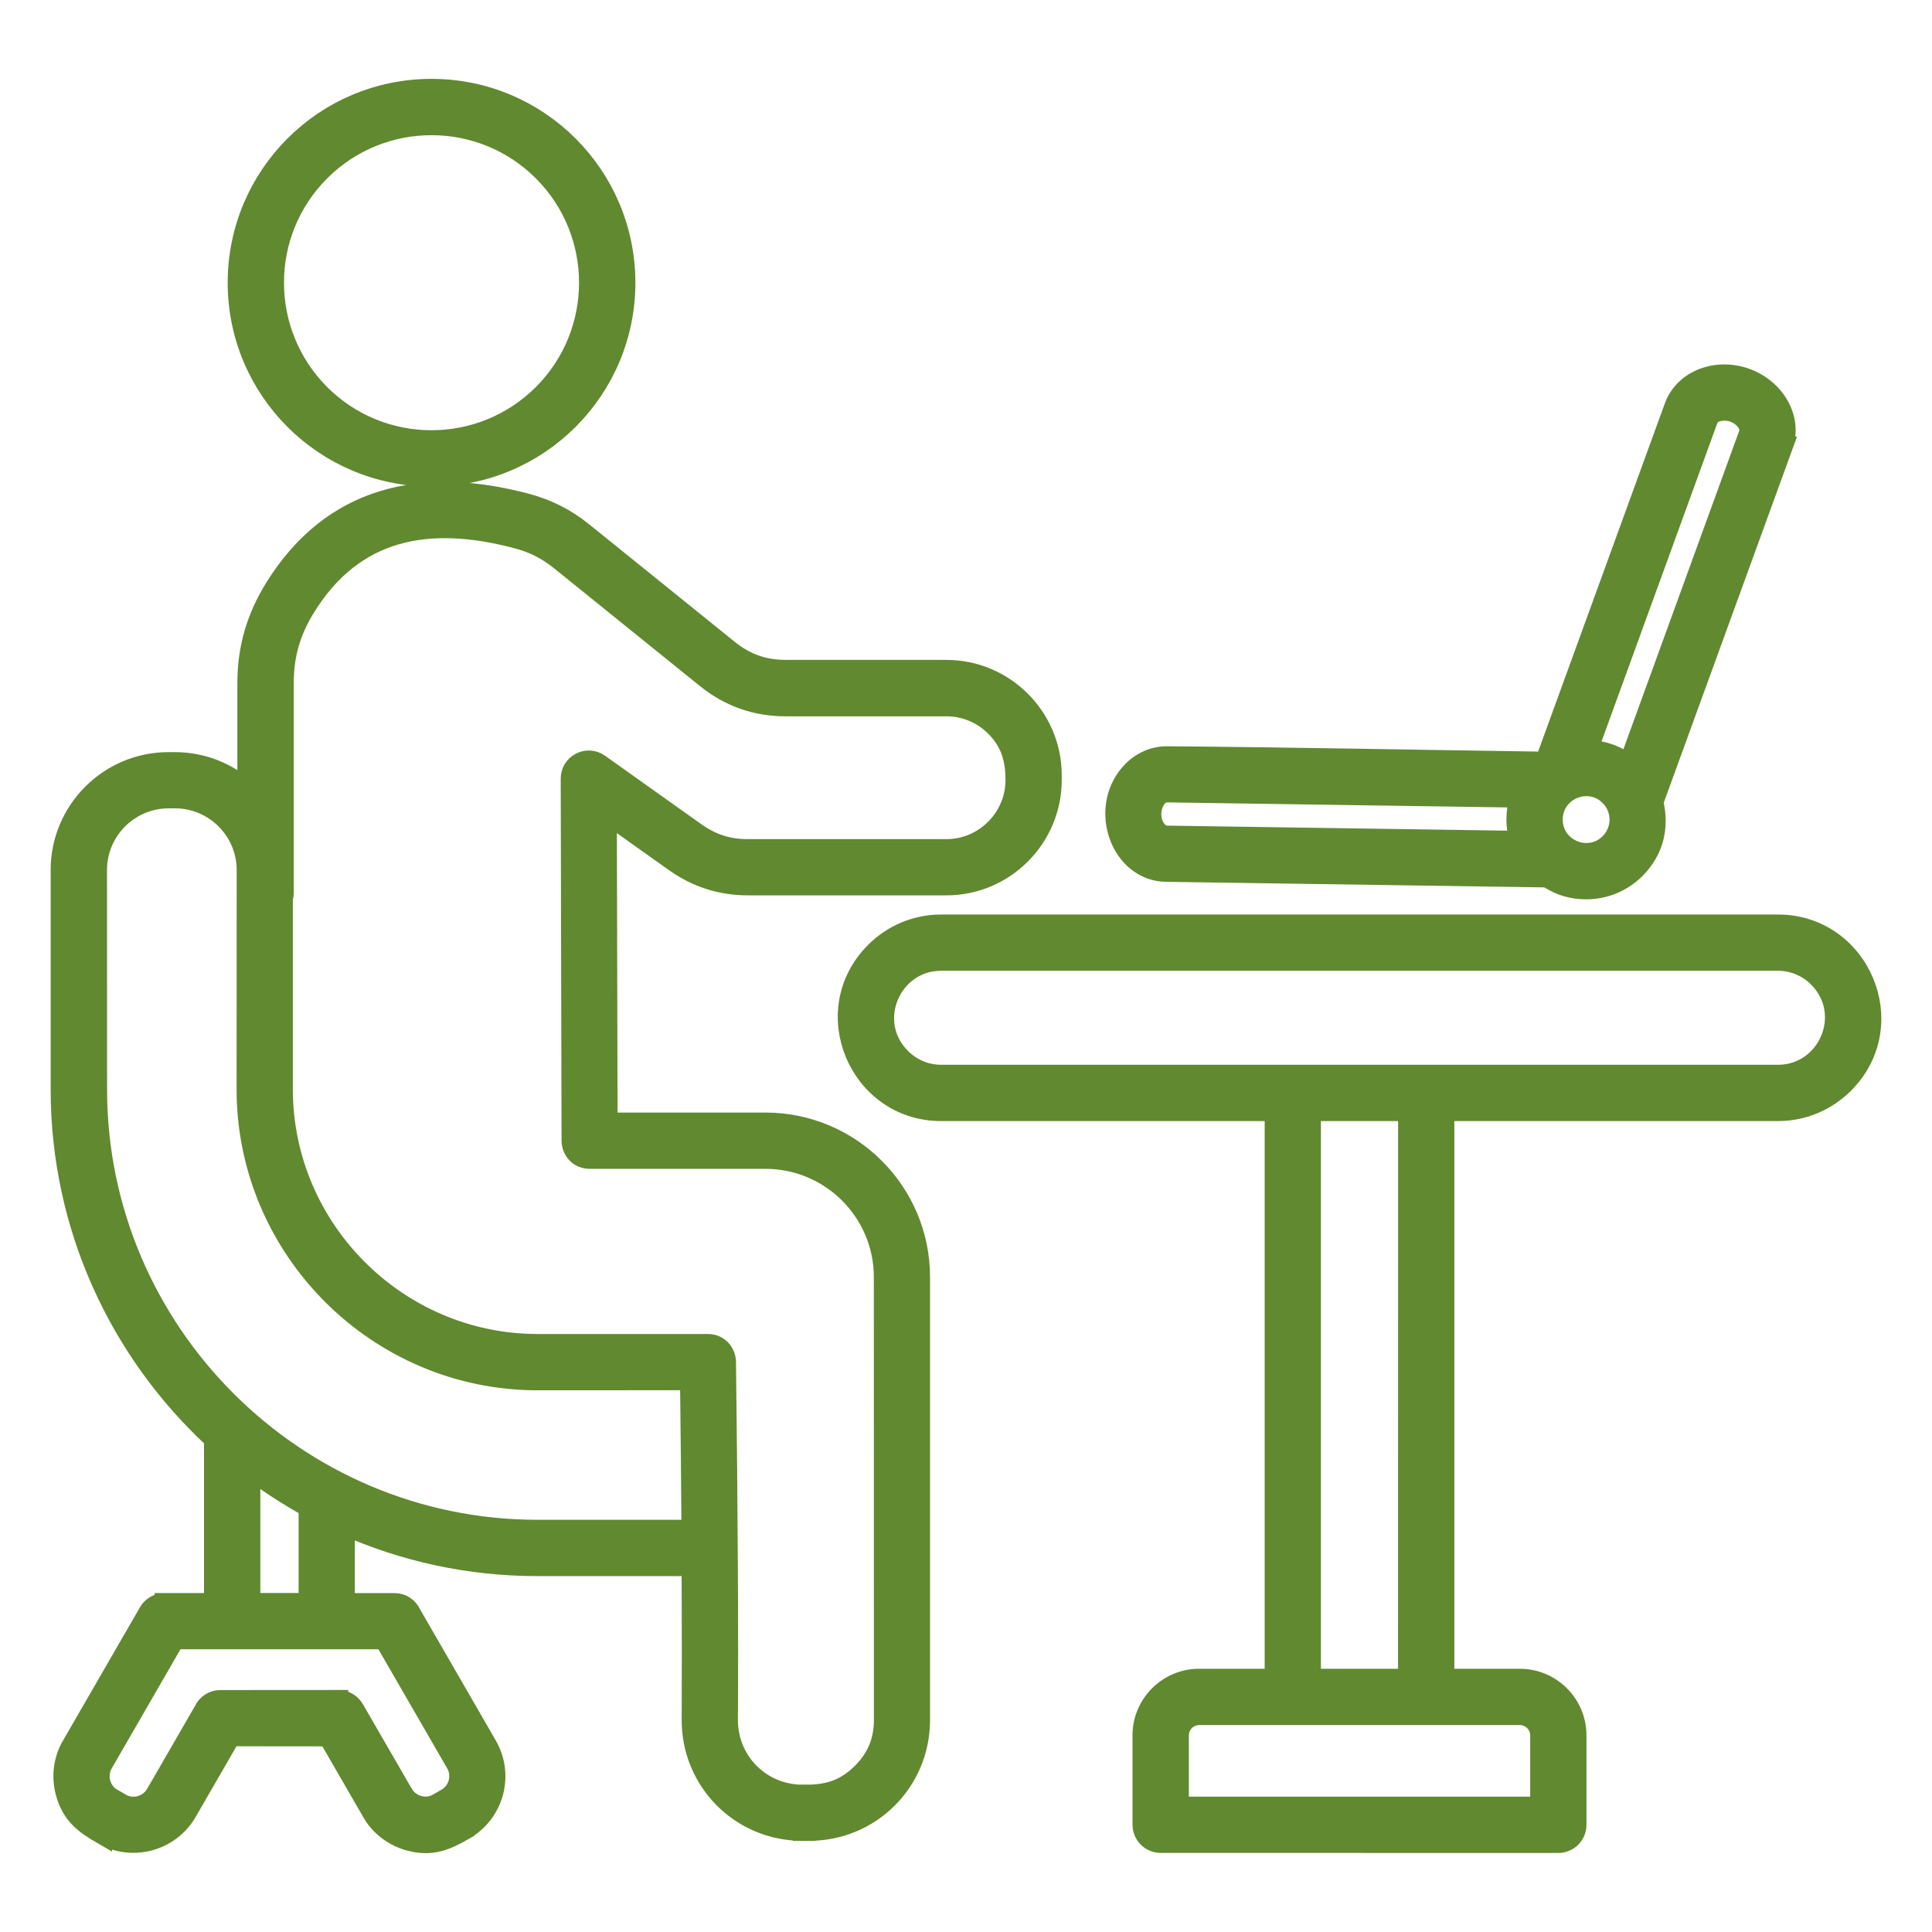 <?xml version="1.0" encoding="UTF-8"?> <svg xmlns="http://www.w3.org/2000/svg" viewBox="0 0 100 100" fill-rule="evenodd"><path d="m22.336 4.582c5.551 0 10.051 4.5 10.051 10.051 0 5.551-4.5 10.051-10.051 10.051-5.551 0-10.051-4.5-10.051-10.051 0-5.551 4.5-10.051 10.051-10.051zm57.625 34.828 6.676-18.348c0.535-1.473 2.273-2.039 3.754-1.496 1.469 0.535 2.43 2.062 1.906 3.527h0.004l-6.699 18.406c-0.008 0.145 0.605 1.938-0.941 3.488-0.656 0.656-1.562 1.062-2.562 1.062-1.285 0-1.926-0.617-2.062-0.617l-19.676-0.289c-2.359-0.035-3.519-3.219-1.895-5.102 0.492-0.57 1.184-0.922 1.949-0.914 6.512 0.051 13.035 0.188 19.547 0.281zm4.324 0.125 6.191-17.023 0.02-0.062h0.004c0.152-0.426-0.281-0.918-0.762-1.094-0.492-0.176-1.156-0.074-1.312 0.355l-6.215 17.086c0.781 0.027 1.496 0.297 2.074 0.738zm-5.637 1.766-18.254-0.27c-0.66-0.008-1.098 1.211-0.508 1.93 0.137 0.168 0.312 0.27 0.492 0.273l18.258 0.27c-0.223-0.719-0.219-1.496 0.012-2.203zm4.66-0.09c-1.074-1.074-2.922-0.309-2.922 1.211s1.848 2.285 2.922 1.211c0.668-0.672 0.668-1.754 0-2.422zm-21.242 45.664h3.894v-29.348h-17.246c-4.269 0-6.492-5.203-3.426-8.27 0.879-0.879 2.09-1.422 3.426-1.422h43.312c4.269 0 6.492 5.203 3.426 8.27-0.879 0.879-2.09 1.422-3.426 1.422h-17.25v29.348h3.894c1.621 0 2.945 1.324 2.945 2.945v4.633c0 0.527-0.43 0.957-0.957 0.957l-20.582-0.004c-0.527 0-0.957-0.43-0.957-0.957v-4.633c0-1.617 1.324-2.941 2.945-2.941zm16.605 1.914h-16.605c-0.566 0-1.031 0.465-1.031 1.031v3.676h18.668v-3.676c0-0.566-0.465-1.031-1.031-1.031zm-10.801-31.262v29.348h4.992l0.004-29.348zm24.152-7.781h-43.309c-2.574 0-3.934 3.141-2.07 5.004 0.531 0.531 1.266 0.863 2.07 0.863h43.312c2.574 0 3.934-3.141 2.07-5.004-0.531-0.535-1.266-0.863-2.074-0.863zm-75.047 40.145 2.227 3.856c0.426 0.789 1.176 1.332 1.98 1.551 1.168 0.312 1.918-0.02 2.871-0.57v-0.004c1.539-0.891 2.062-2.852 1.176-4.387l-3.938-6.82c-0.152-0.332-0.484-0.559-0.871-0.559h-2.555v-3.981c3.047 1.352 6.414 2.102 9.949 2.102h7.965c0.016 3.195 0.016 5.859 0.004 7.918-0.02 3.199 2.539 5.789 5.758 5.785v0.004h0.164v-0.004h0.164c3.199 0.008 5.769-2.555 5.769-5.75v-22.934c0-4.414-3.598-8.012-8.012-8.012h-8.16l-0.039-15.934 3.473 2.469c1.152 0.82 2.414 1.223 3.824 1.223h10.258c3.016 0 5.473-2.457 5.473-5.473v-0.242c0-3.016-2.457-5.473-5.473-5.473h-8.309c-1.129 0-2.07-0.332-2.949-1.039l-7.519-6.07c-0.914-0.738-1.848-1.211-2.981-1.512-5.418-1.434-10.066-0.371-13.02 4.391-0.949 1.535-1.418 3.121-1.418 4.922v5.516c-0.992-0.891-2.301-1.434-3.734-1.434h-0.332c-3.082 0-5.598 2.516-5.598 5.598v11.359c0 7.117 3.043 13.57 7.938 18.105v8.465h-2.555v0.004c-0.328 0-0.648 0.172-0.824 0.477l-3.984 6.898v-0.004c-0.445 0.758-0.535 1.652-0.324 2.438 0.312 1.164 0.969 1.648 1.93 2.203v-0.004c1.512 0.891 3.504 0.367 4.391-1.172l2.258-3.91zm-5.57-1.914c-0.387 0-0.719 0.23-0.871 0.559l-2.488 4.309c-0.359 0.621-1.168 0.836-1.785 0.48v-0.004l-0.434-0.25c-0.621-0.348-0.836-1.168-0.48-1.785l3.707-6.422h10.82l3.707 6.418c0.355 0.617 0.148 1.422-0.48 1.789v-0.004l-0.434 0.25c-0.602 0.359-1.422 0.145-1.785-0.48l-2.535-4.383c-0.176-0.305-0.496-0.477-0.824-0.477v-0.004zm1.57-11.887c0.945 0.715 1.941 1.359 2.981 1.934v4.93h-2.981zm1.684-29.613v9.91c0 7.227 5.934 13.16 13.16 13.16h8.824c0.547 0 0.973 0.434 0.953 1.027 0.047 3.828 0.078 7.262 0.094 10.246 0.02 3.316 0.02 6.066 0.004 8.184-0.012 2.164 1.707 3.875 3.852 3.871v-0.004h0.164v0.004c1.168 0.004 2.043-0.277 2.894-1.125 0.758-0.754 1.129-1.648 1.129-2.723l-0.004-22.93c0-3.359-2.742-6.098-6.102-6.098h-9.109c-0.551 0-0.977-0.438-0.953-1.039l-0.043-18.66c0-0.777 0.879-1.223 1.504-0.777l4.981 3.543c0.844 0.602 1.68 0.867 2.719 0.867h10.258c1.961 0 3.559-1.602 3.559-3.559 0-1.113-0.266-1.977-1.043-2.754-0.645-0.645-1.535-1.043-2.516-1.043h-8.309c-1.559 0-2.93-0.484-4.144-1.465l-7.519-6.07c-0.707-0.57-1.395-0.922-2.273-1.152-4.609-1.219-8.414-0.48-10.91 3.547-0.77 1.242-1.125 2.453-1.125 3.918v10.832c0.004 0.094-0.012 0.195-0.043 0.289zm21.039 24.98c0.035 2.805 0.059 5.379 0.074 7.707h-7.953c-12.535 0-22.777-10.242-22.777-22.777l-0.004-11.359c0-2.027 1.656-3.688 3.688-3.688h0.336c2.027 0 3.688 1.656 3.688 3.688l-0.004 11.359c0 8.281 6.789 15.074 15.07 15.074zm-7.609-62.578c-3.176-3.176-8.332-3.176-11.508 0-3.176 3.176-3.176 8.328 0 11.508 3.176 3.176 8.332 3.176 11.508 0 3.176-3.176 3.176-8.332 0-11.508z" fill-rule="evenodd" fill="#618930" stroke-width="1" stroke="#618930"></path></svg> 